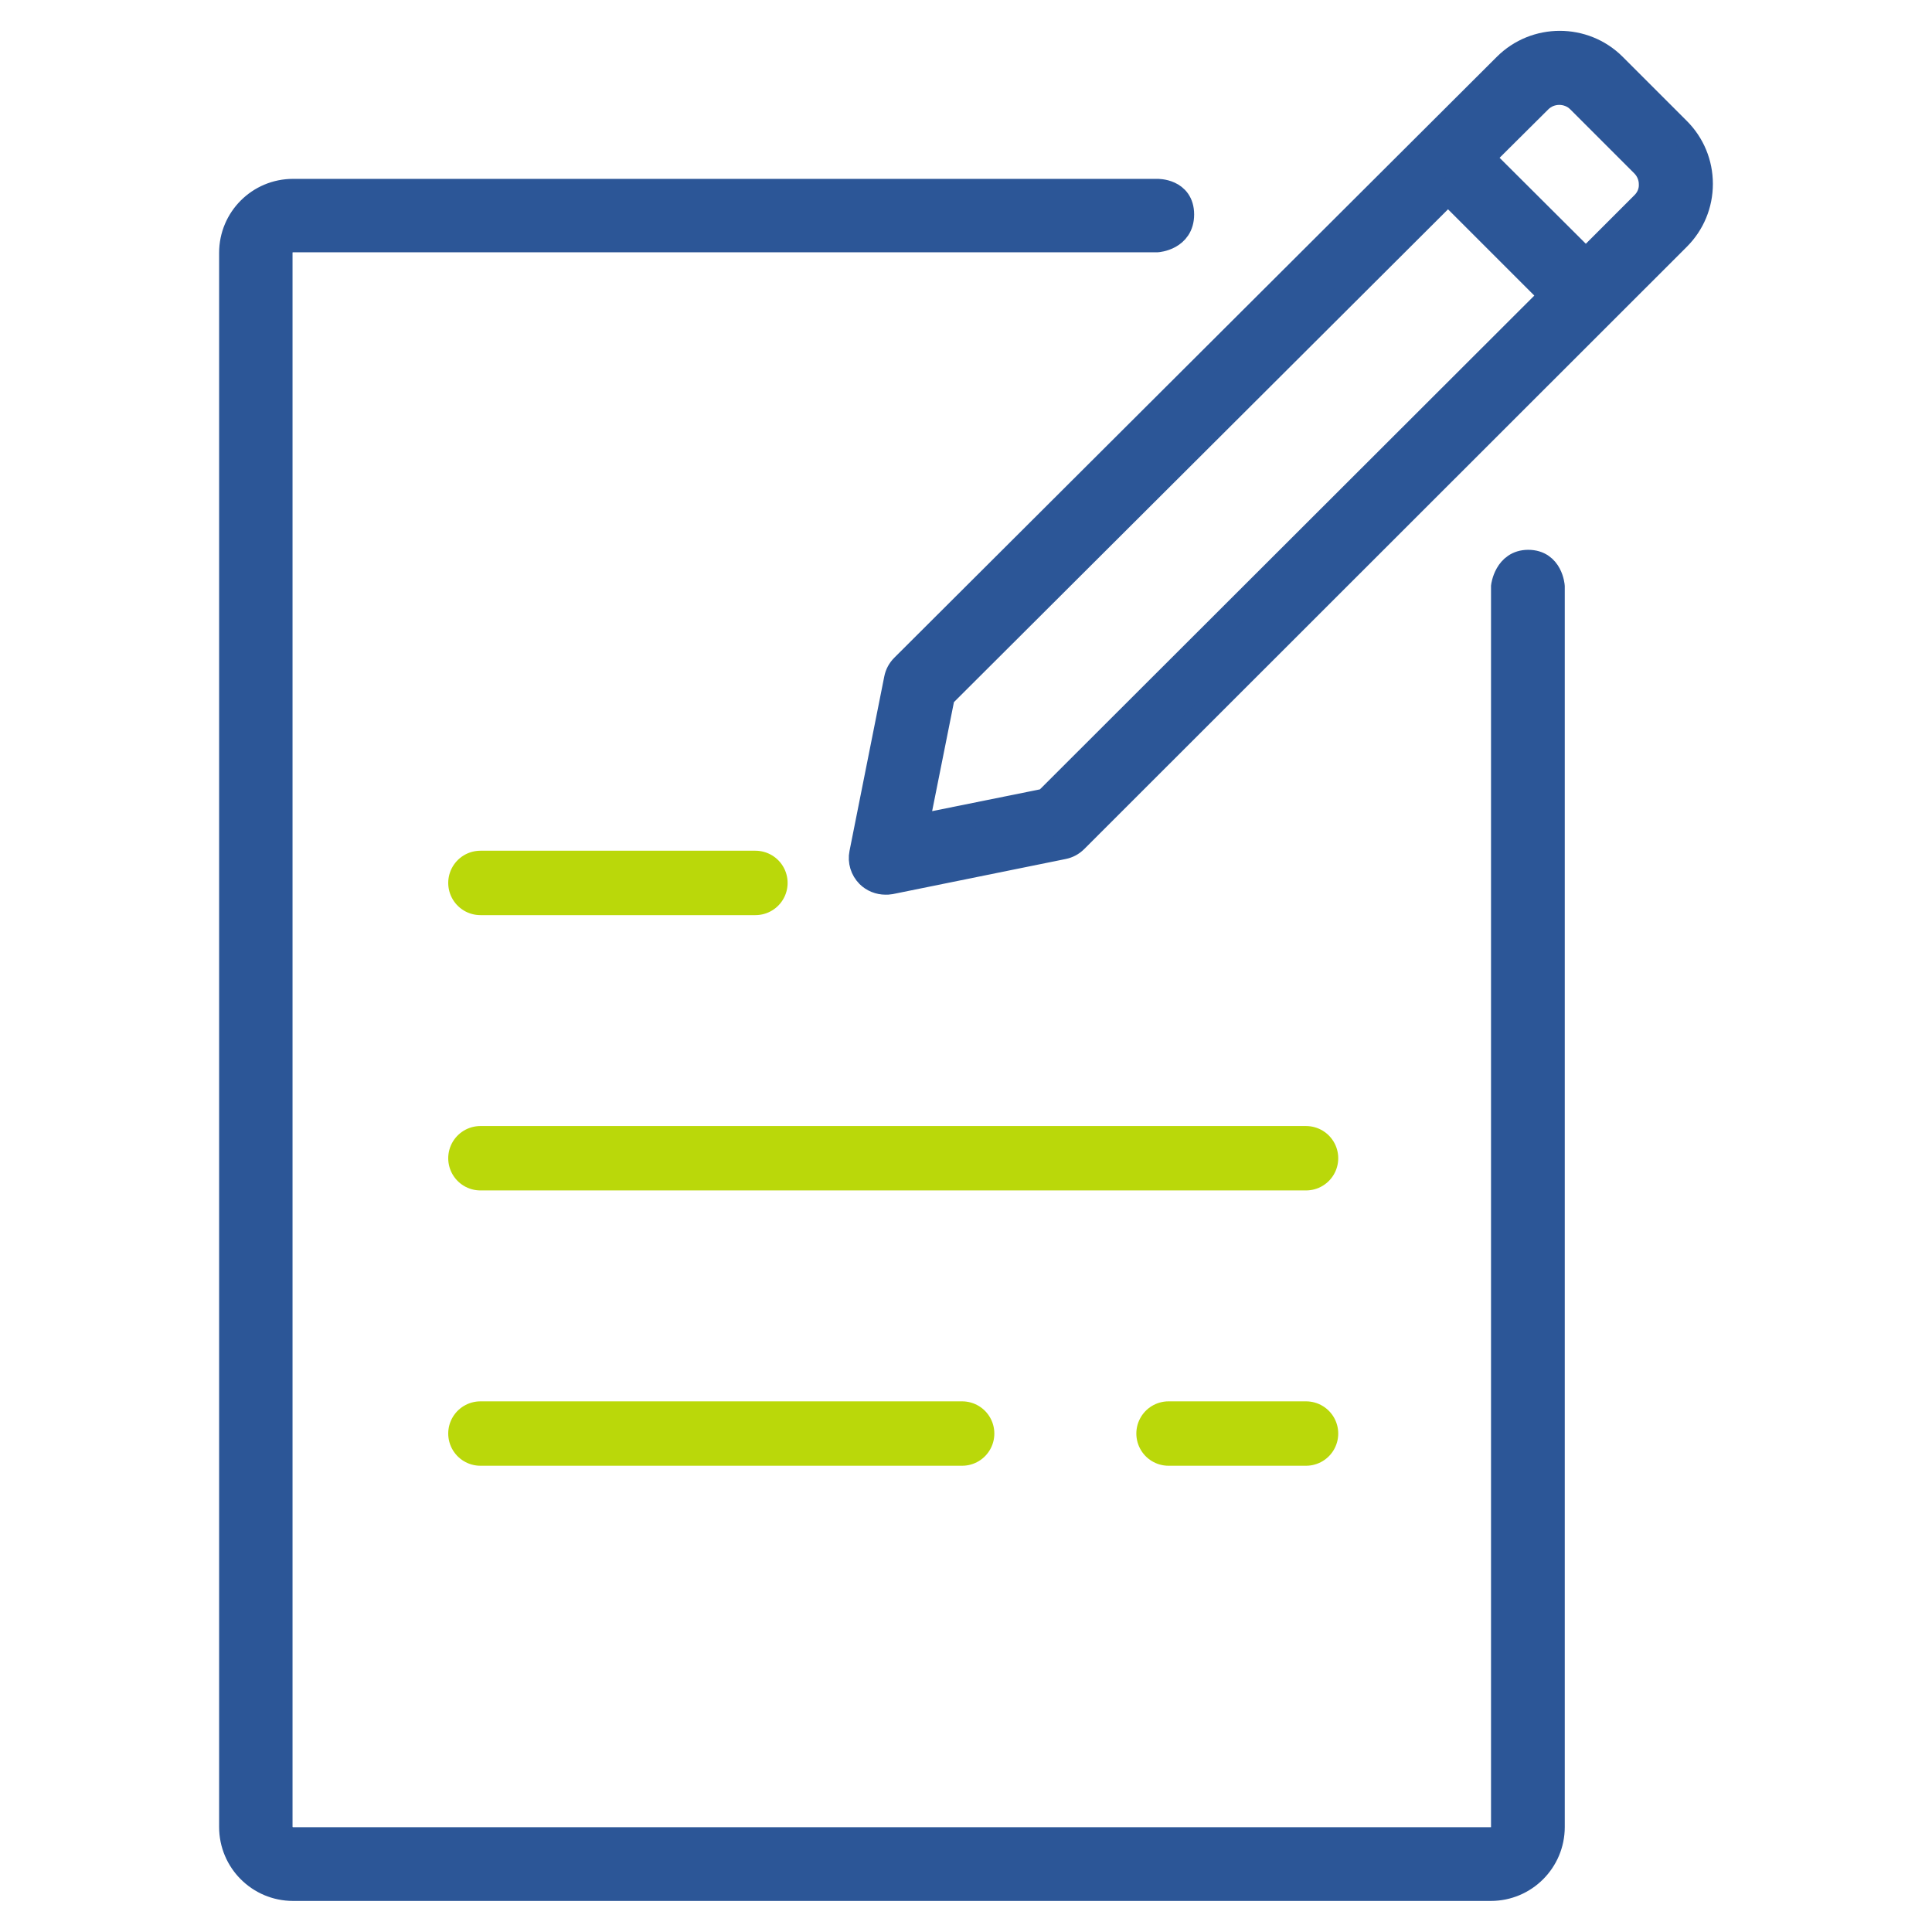<?xml version="1.0" encoding="utf-8"?>
<!-- Generator: Adobe Illustrator 25.2.0, SVG Export Plug-In . SVG Version: 6.00 Build 0)  -->
<svg version="1.1" id="Layer_1" xmlns="http://www.w3.org/2000/svg" xmlns:xlink="http://www.w3.org/1999/xlink" x="0px" y="0px"
	 viewBox="0 0 60 60" style="enable-background:new 0 0 60 60;" xml:space="preserve">
<style type="text/css">
	.st0{fill:#BAD80A;stroke:#BAD80A;stroke-width:0.75;stroke-miterlimit:10;}
	.st1{fill:none;}
	.st2{fill:#2C5697;}
	.st3{fill:#2C5697;stroke:#2C5697;stroke-width:0.75;stroke-miterlimit:10;}
	.st4{clip-path:url(#SVGID_2_);}
	.st5{fill:#FFFFFF;}
	.st6{fill:#BAD80A;}
	.st7{fill:none;stroke:#2C5697;stroke-width:2;stroke-miterlimit:10;}
	.st8{fill:none;stroke:#2C5697;stroke-width:2.5;stroke-miterlimit:10;}
	.st9{fill:none;stroke:#2C5697;stroke-width:2.5;stroke-linecap:round;stroke-linejoin:round;stroke-miterlimit:10;}
	.st10{fill:none;stroke:#2C5697;stroke-width:2.5;stroke-linecap:round;stroke-miterlimit:10;}
	.st11{fill:none;stroke:#2C5697;stroke-width:2;stroke-linejoin:round;stroke-miterlimit:10;}
	.st12{fill:none;stroke:#2C5697;stroke-width:2;stroke-linecap:round;stroke-miterlimit:10;}
	.st13{fill:#FFFFFF;stroke:#2C5697;stroke-width:2;stroke-linecap:round;stroke-miterlimit:10;}
	.st14{fill:none;stroke:#BAD80A;stroke-width:2;stroke-linecap:round;stroke-miterlimit:10;}
	.st15{fill:#2C5697;stroke:#2C5697;stroke-width:0.5;stroke-miterlimit:10;}
	.st16{fill:#BAD80A;stroke:#BAD80A;stroke-width:0.5;stroke-miterlimit:10;}
	.st17{fill:none;stroke:#BAD80A;stroke-width:2;stroke-miterlimit:10;}
	.st18{fill:none;stroke:#2C5697;stroke-width:0.75;stroke-miterlimit:10;}
	.st19{fill:none;stroke:#2C5697;stroke-width:3;stroke-miterlimit:10;}
	.st20{fill:none;stroke:#2C5697;stroke-width:3;stroke-linecap:round;stroke-linejoin:round;stroke-miterlimit:10;}
	.st21{fill:#FFFFFF;stroke:#2C5697;stroke-width:3;stroke-miterlimit:10;}
	.st22{fill:#FFFFFF;stroke:#2C5697;stroke-width:3;stroke-linecap:round;stroke-linejoin:round;stroke-miterlimit:10;}
	.st23{fill:#FFFFFF;stroke:#BAD80A;stroke-width:3;stroke-linecap:round;stroke-miterlimit:10;}
	.st24{fill:#FFFFFF;stroke:#2C5697;stroke-width:2;stroke-miterlimit:10;}
	.st25{fill:none;stroke:#BAD80A;stroke-width:1.75;stroke-miterlimit:10;}
	.st26{fill:#FFFFFF;stroke:#2C5697;stroke-width:0.75;stroke-miterlimit:10;}
	.st27{fill:#2C5697;stroke:#FFFFFF;stroke-width:0.5;stroke-miterlimit:10;}
	.st28{fill:#BAD80A;stroke:#FFFFFF;stroke-width:0.5;stroke-miterlimit:10;}
	.st29{fill:#FFFFFF;stroke:#BAD80A;stroke-width:2;stroke-linecap:round;stroke-miterlimit:10;}
	.st30{fill:#FFFFFF;stroke:#2C5697;stroke-width:1.75;stroke-miterlimit:10;}
	.st31{fill:none;stroke:#2C5697;stroke-width:1.75;stroke-miterlimit:10;}
	.st32{fill:none;stroke:#BAD80A;stroke-width:2;stroke-linejoin:round;stroke-miterlimit:10;}
	.st33{fill:none;stroke:#BAD80A;stroke-width:2;stroke-linecap:round;stroke-linejoin:round;stroke-miterlimit:10;}
	.st34{fill:none;stroke:#2C5697;stroke-width:2;stroke-linecap:round;stroke-linejoin:round;stroke-miterlimit:10;}
	.st35{fill:#BAD80A;stroke:#BAD80A;stroke-miterlimit:10;}
	.st36{fill:#2C5697;stroke:#2C5697;stroke-miterlimit:10;}
</style>
<path class="st3" d="M52.12,4.02l-1.99-1.99c-0.93-0.93-2.45-0.93-3.38,0L28.04,20.69c-0.11,0.11-0.18,0.24-0.21,0.39l-1.08,5.42
	c-0.05,0.25,0.03,0.51,0.21,0.69c0.14,0.14,0.34,0.22,0.54,0.22c0.05,0,0.1,0,0.15-0.01l5.37-1.09c0.15-0.03,0.28-0.1,0.39-0.21
	L52.12,7.4c0.45-0.45,0.7-1.05,0.7-1.69C52.82,5.07,52.57,4.47,52.12,4.02 M32.48,24.86l-4.01,0.81l0.81-4.05L44.97,5.97l3.21,3.21
	L32.48,24.86z M51.03,6.32L51.03,6.32l-1.78,1.78l-3.21-3.2l1.78-1.77c0.33-0.33,0.88-0.33,1.21,0l1.99,1.99
	c0.16,0.16,0.25,0.38,0.25,0.6C51.28,5.94,51.19,6.16,51.03,6.32 M46.68,18.21c0,0,0.09-0.76,0.78-0.76c0.71,0,0.76,0.76,0.76,0.76
	v38.53c0,1.06-0.86,1.92-1.92,1.92H9.1c-1.06,0-1.92-0.86-1.92-1.92V7.85c0-1.06,0.86-1.92,1.92-1.92h26.84c0,0,0.77-0.02,0.77,0.73
	s-0.77,0.8-0.77,0.8H9.1c-0.21,0-0.39,0.17-0.39,0.38v48.89c0,0.21,0.17,0.39,0.39,0.39H46.3c0.21,0,0.38-0.17,0.38-0.38V18.21z"/>
<line class="st29" x1="14.92" y1="27.42" x2="23.46" y2="27.42"/>
<line class="st29" x1="14.92" y1="35.97" x2="40.56" y2="35.97"/>
<line class="st29" x1="14.92" y1="44.52" x2="29.88" y2="44.52"/>
<line class="st29" x1="36.29" y1="44.52" x2="40.56" y2="44.52"/>
</svg>

